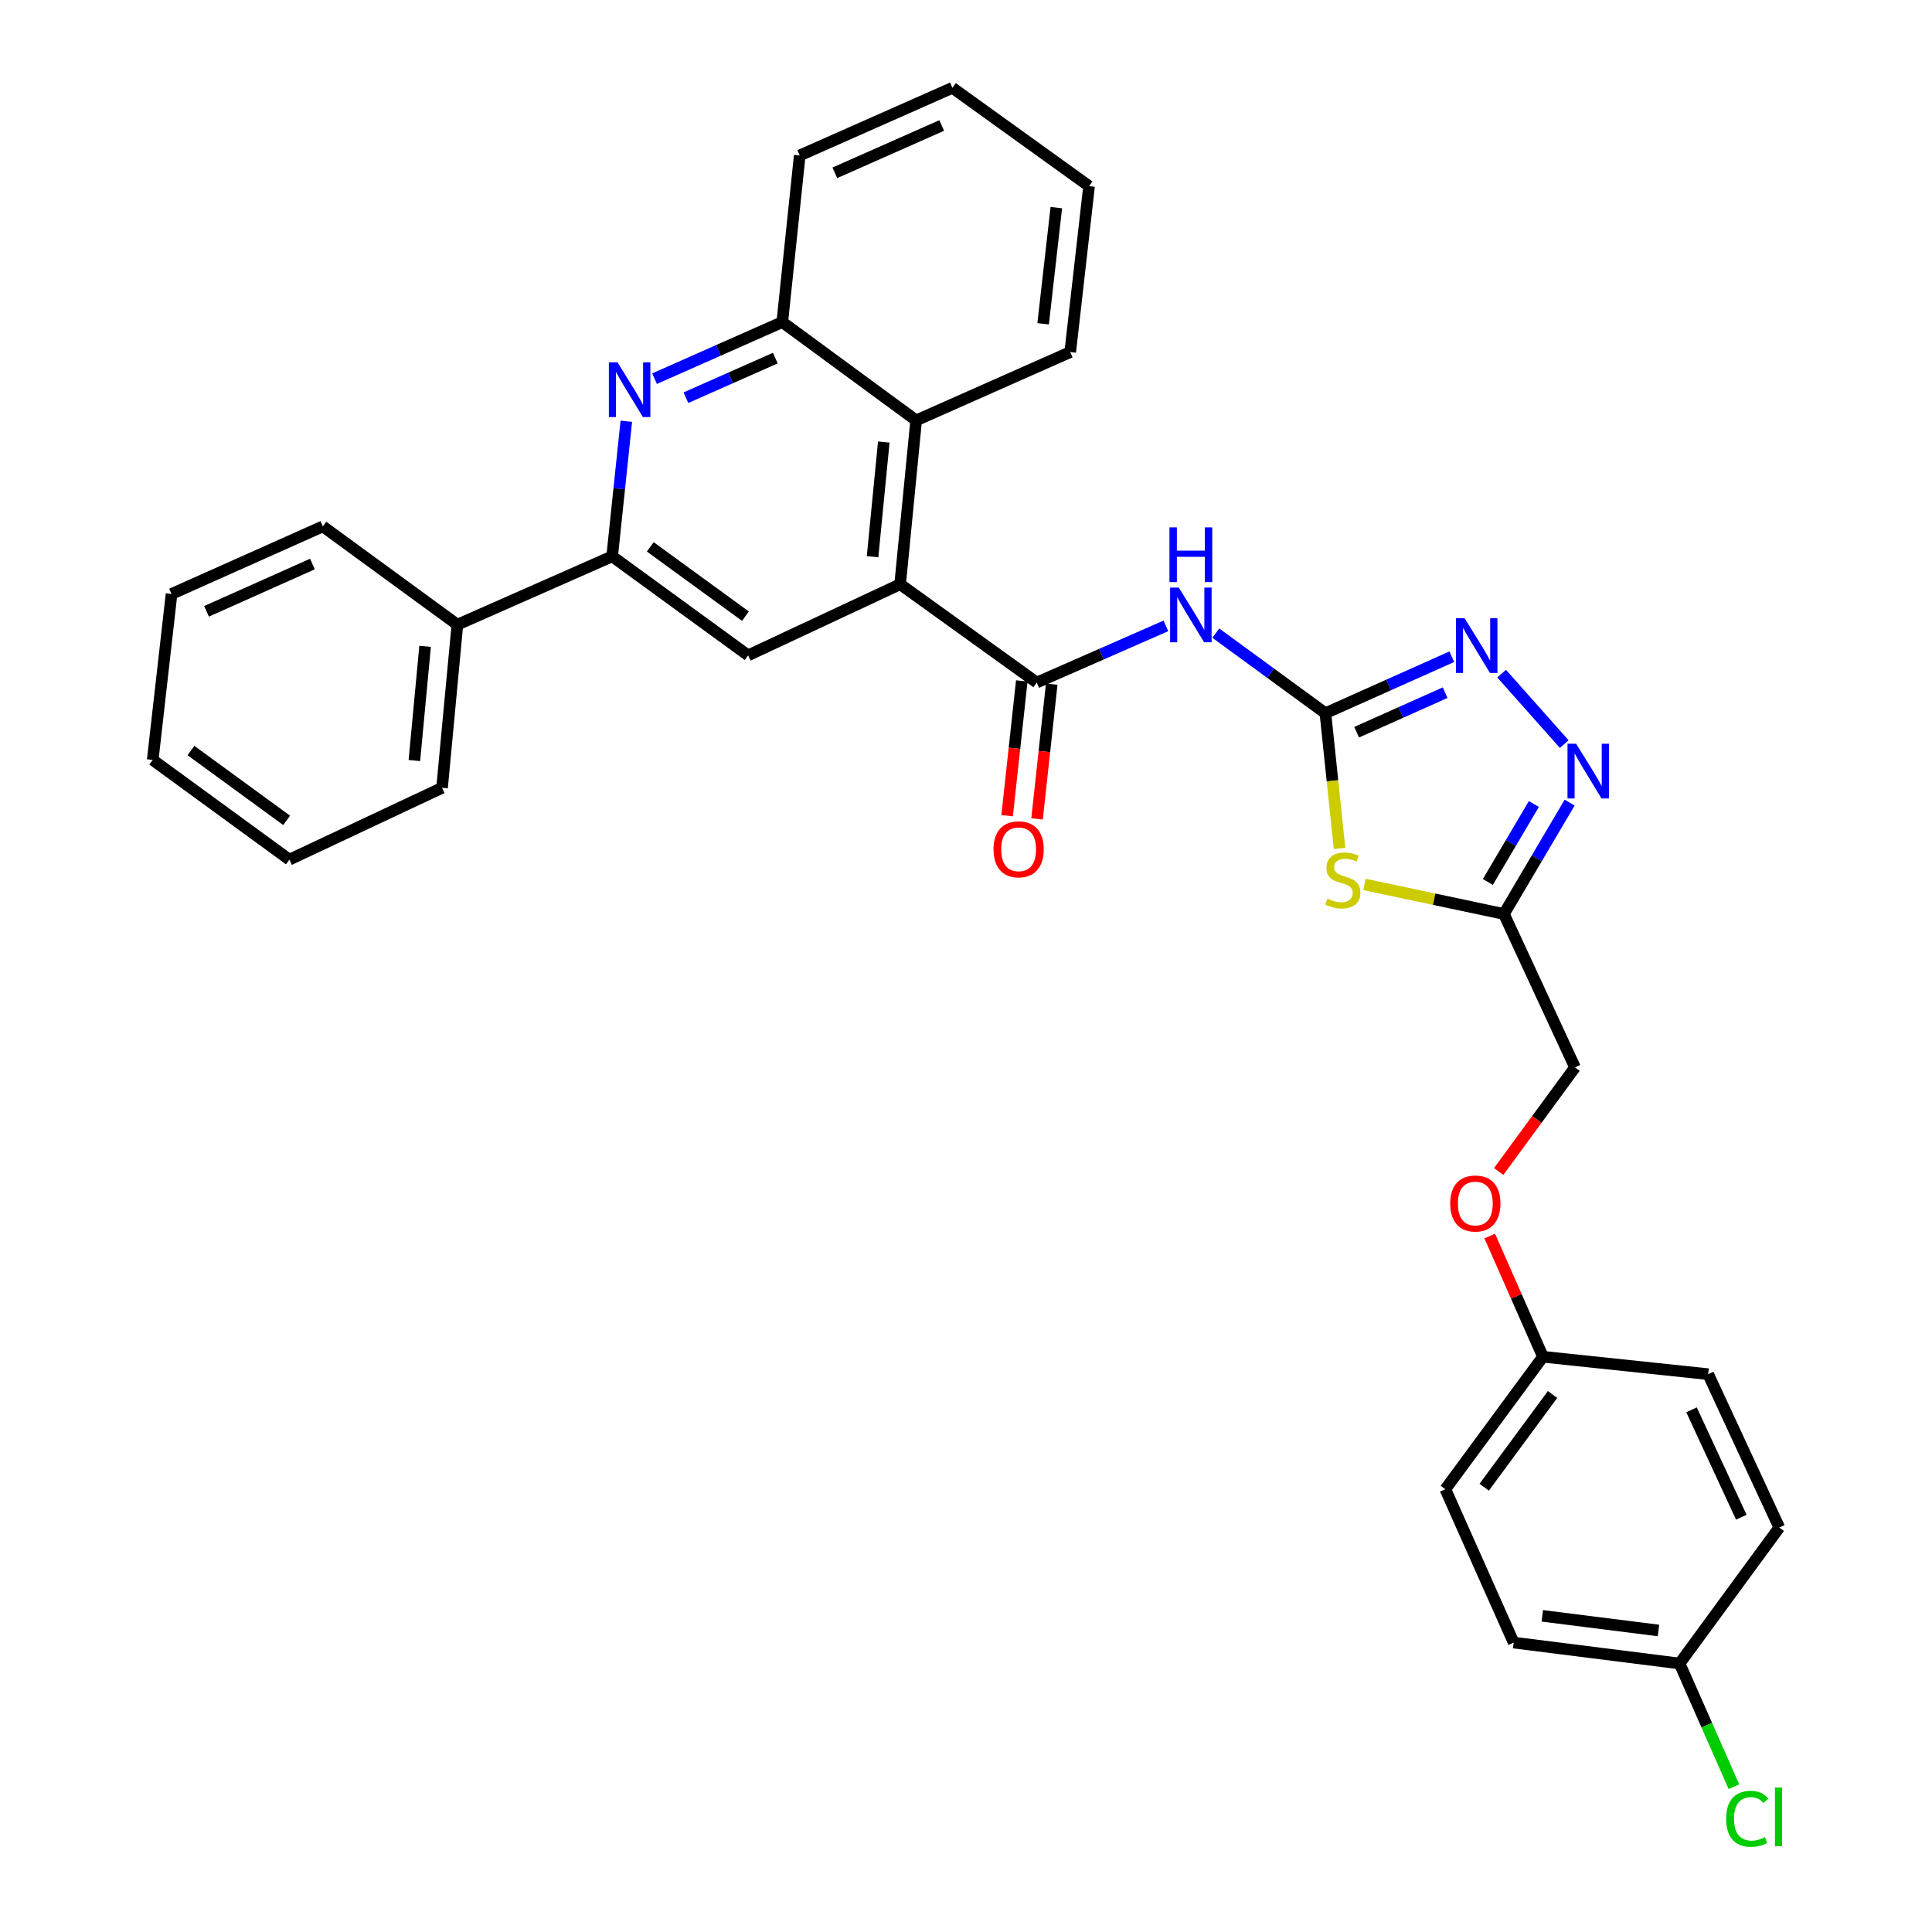 <?xml version='1.0' encoding='iso-8859-1'?>
<svg version='1.1' baseProfile='full'
              xmlns='http://www.w3.org/2000/svg'
                      xmlns:rdkit='http://www.rdkit.org/xml'
                      xmlns:xlink='http://www.w3.org/1999/xlink'
                  xml:space='preserve'
width='1000px' height='1000px' viewBox='0 0 1000 1000'>
<!-- END OF HEADER -->
<rect style='opacity:1.0;fill:#FFFFFF;stroke:none' width='1000' height='1000' x='0' y='0'> </rect>
<path class='bond-0' d='M 686.024,369.156 L 689.683,404.137' style='fill:none;fill-rule:evenodd;stroke:#000000;stroke-width:6px;stroke-linecap:butt;stroke-linejoin:miter;stroke-opacity:1' />
<path class='bond-0' d='M 689.683,404.137 L 693.341,439.118' style='fill:none;fill-rule:evenodd;stroke:#CCCC00;stroke-width:6px;stroke-linecap:butt;stroke-linejoin:miter;stroke-opacity:1' />
<path class='bond-1' d='M 686.024,369.156 L 657.654,348.43' style='fill:none;fill-rule:evenodd;stroke:#000000;stroke-width:6px;stroke-linecap:butt;stroke-linejoin:miter;stroke-opacity:1' />
<path class='bond-1' d='M 657.654,348.43 L 629.284,327.704' style='fill:none;fill-rule:evenodd;stroke:#0000FF;stroke-width:6px;stroke-linecap:butt;stroke-linejoin:miter;stroke-opacity:1' />
<path class='bond-4' d='M 686.024,369.156 L 718.737,354.534' style='fill:none;fill-rule:evenodd;stroke:#000000;stroke-width:6px;stroke-linecap:butt;stroke-linejoin:miter;stroke-opacity:1' />
<path class='bond-4' d='M 718.737,354.534 L 751.45,339.911' style='fill:none;fill-rule:evenodd;stroke:#0000FF;stroke-width:6px;stroke-linecap:butt;stroke-linejoin:miter;stroke-opacity:1' />
<path class='bond-4' d='M 702.197,378.997 L 725.096,368.761' style='fill:none;fill-rule:evenodd;stroke:#000000;stroke-width:6px;stroke-linecap:butt;stroke-linejoin:miter;stroke-opacity:1' />
<path class='bond-4' d='M 725.096,368.761 L 747.995,358.526' style='fill:none;fill-rule:evenodd;stroke:#0000FF;stroke-width:6px;stroke-linecap:butt;stroke-linejoin:miter;stroke-opacity:1' />
<path class='bond-7' d='M 706.256,457.782 L 742.338,465.429' style='fill:none;fill-rule:evenodd;stroke:#CCCC00;stroke-width:6px;stroke-linecap:butt;stroke-linejoin:miter;stroke-opacity:1' />
<path class='bond-7' d='M 742.338,465.429 L 778.421,473.077' style='fill:none;fill-rule:evenodd;stroke:#000000;stroke-width:6px;stroke-linecap:butt;stroke-linejoin:miter;stroke-opacity:1' />
<path class='bond-2' d='M 603.471,323.95 L 570.047,338.614' style='fill:none;fill-rule:evenodd;stroke:#0000FF;stroke-width:6px;stroke-linecap:butt;stroke-linejoin:miter;stroke-opacity:1' />
<path class='bond-2' d='M 570.047,338.614 L 536.623,353.277' style='fill:none;fill-rule:evenodd;stroke:#000000;stroke-width:6px;stroke-linecap:butt;stroke-linejoin:miter;stroke-opacity:1' />
<path class='bond-3' d='M 536.623,353.277 L 465.905,302.395' style='fill:none;fill-rule:evenodd;stroke:#000000;stroke-width:6px;stroke-linecap:butt;stroke-linejoin:miter;stroke-opacity:1' />
<path class='bond-12' d='M 528.877,352.434 L 525.081,387.311' style='fill:none;fill-rule:evenodd;stroke:#000000;stroke-width:6px;stroke-linecap:butt;stroke-linejoin:miter;stroke-opacity:1' />
<path class='bond-12' d='M 525.081,387.311 L 521.286,422.187' style='fill:none;fill-rule:evenodd;stroke:#FF0000;stroke-width:6px;stroke-linecap:butt;stroke-linejoin:miter;stroke-opacity:1' />
<path class='bond-12' d='M 544.369,354.12 L 540.574,388.997' style='fill:none;fill-rule:evenodd;stroke:#000000;stroke-width:6px;stroke-linecap:butt;stroke-linejoin:miter;stroke-opacity:1' />
<path class='bond-12' d='M 540.574,388.997 L 536.779,423.873' style='fill:none;fill-rule:evenodd;stroke:#FF0000;stroke-width:6px;stroke-linecap:butt;stroke-linejoin:miter;stroke-opacity:1' />
<path class='bond-9' d='M 465.905,302.395 L 387.222,339.217' style='fill:none;fill-rule:evenodd;stroke:#000000;stroke-width:6px;stroke-linecap:butt;stroke-linejoin:miter;stroke-opacity:1' />
<path class='bond-10' d='M 465.905,302.395 L 474.199,217.6' style='fill:none;fill-rule:evenodd;stroke:#000000;stroke-width:6px;stroke-linecap:butt;stroke-linejoin:miter;stroke-opacity:1' />
<path class='bond-10' d='M 451.639,288.159 L 457.445,228.802' style='fill:none;fill-rule:evenodd;stroke:#000000;stroke-width:6px;stroke-linecap:butt;stroke-linejoin:miter;stroke-opacity:1' />
<path class='bond-5' d='M 777.247,348.682 L 809.647,385.138' style='fill:none;fill-rule:evenodd;stroke:#0000FF;stroke-width:6px;stroke-linecap:butt;stroke-linejoin:miter;stroke-opacity:1' />
<path class='bond-32' d='M 812.448,415.428 L 795.435,444.252' style='fill:none;fill-rule:evenodd;stroke:#0000FF;stroke-width:6px;stroke-linecap:butt;stroke-linejoin:miter;stroke-opacity:1' />
<path class='bond-32' d='M 795.435,444.252 L 778.421,473.077' style='fill:none;fill-rule:evenodd;stroke:#000000;stroke-width:6px;stroke-linecap:butt;stroke-linejoin:miter;stroke-opacity:1' />
<path class='bond-32' d='M 793.924,416.154 L 782.014,436.331' style='fill:none;fill-rule:evenodd;stroke:#0000FF;stroke-width:6px;stroke-linecap:butt;stroke-linejoin:miter;stroke-opacity:1' />
<path class='bond-32' d='M 782.014,436.331 L 770.104,456.508' style='fill:none;fill-rule:evenodd;stroke:#000000;stroke-width:6px;stroke-linecap:butt;stroke-linejoin:miter;stroke-opacity:1' />
<path class='bond-6' d='M 338.79,195.998 L 371.85,181.353' style='fill:none;fill-rule:evenodd;stroke:#0000FF;stroke-width:6px;stroke-linecap:butt;stroke-linejoin:miter;stroke-opacity:1' />
<path class='bond-6' d='M 371.85,181.353 L 404.91,166.708' style='fill:none;fill-rule:evenodd;stroke:#000000;stroke-width:6px;stroke-linecap:butt;stroke-linejoin:miter;stroke-opacity:1' />
<path class='bond-6' d='M 355.02,205.853 L 378.162,195.602' style='fill:none;fill-rule:evenodd;stroke:#0000FF;stroke-width:6px;stroke-linecap:butt;stroke-linejoin:miter;stroke-opacity:1' />
<path class='bond-6' d='M 378.162,195.602 L 401.304,185.351' style='fill:none;fill-rule:evenodd;stroke:#000000;stroke-width:6px;stroke-linecap:butt;stroke-linejoin:miter;stroke-opacity:1' />
<path class='bond-33' d='M 324.179,218.04 L 320.515,253.001' style='fill:none;fill-rule:evenodd;stroke:#0000FF;stroke-width:6px;stroke-linecap:butt;stroke-linejoin:miter;stroke-opacity:1' />
<path class='bond-33' d='M 320.515,253.001 L 316.851,287.962' style='fill:none;fill-rule:evenodd;stroke:#000000;stroke-width:6px;stroke-linecap:butt;stroke-linejoin:miter;stroke-opacity:1' />
<path class='bond-14' d='M 778.421,473.077 L 815.225,552.478' style='fill:none;fill-rule:evenodd;stroke:#000000;stroke-width:6px;stroke-linecap:butt;stroke-linejoin:miter;stroke-opacity:1' />
<path class='bond-8' d='M 316.851,287.962 L 387.222,339.217' style='fill:none;fill-rule:evenodd;stroke:#000000;stroke-width:6px;stroke-linecap:butt;stroke-linejoin:miter;stroke-opacity:1' />
<path class='bond-8' d='M 336.582,283.053 L 385.842,318.932' style='fill:none;fill-rule:evenodd;stroke:#000000;stroke-width:6px;stroke-linecap:butt;stroke-linejoin:miter;stroke-opacity:1' />
<path class='bond-13' d='M 316.851,287.962 L 236.739,323.33' style='fill:none;fill-rule:evenodd;stroke:#000000;stroke-width:6px;stroke-linecap:butt;stroke-linejoin:miter;stroke-opacity:1' />
<path class='bond-11' d='M 474.199,217.6 L 404.91,166.708' style='fill:none;fill-rule:evenodd;stroke:#000000;stroke-width:6px;stroke-linecap:butt;stroke-linejoin:miter;stroke-opacity:1' />
<path class='bond-23' d='M 474.199,217.6 L 553.947,182.232' style='fill:none;fill-rule:evenodd;stroke:#000000;stroke-width:6px;stroke-linecap:butt;stroke-linejoin:miter;stroke-opacity:1' />
<path class='bond-24' d='M 404.91,166.708 L 413.94,80.458' style='fill:none;fill-rule:evenodd;stroke:#000000;stroke-width:6px;stroke-linecap:butt;stroke-linejoin:miter;stroke-opacity:1' />
<path class='bond-25' d='M 236.739,323.33 L 228.809,407.779' style='fill:none;fill-rule:evenodd;stroke:#000000;stroke-width:6px;stroke-linecap:butt;stroke-linejoin:miter;stroke-opacity:1' />
<path class='bond-25' d='M 220.034,334.54 L 214.482,393.654' style='fill:none;fill-rule:evenodd;stroke:#000000;stroke-width:6px;stroke-linecap:butt;stroke-linejoin:miter;stroke-opacity:1' />
<path class='bond-26' d='M 236.739,323.33 L 167.104,272.456' style='fill:none;fill-rule:evenodd;stroke:#000000;stroke-width:6px;stroke-linecap:butt;stroke-linejoin:miter;stroke-opacity:1' />
<path class='bond-15' d='M 815.225,552.478 L 795.475,579.413' style='fill:none;fill-rule:evenodd;stroke:#000000;stroke-width:6px;stroke-linecap:butt;stroke-linejoin:miter;stroke-opacity:1' />
<path class='bond-15' d='M 795.475,579.413 L 775.724,606.348' style='fill:none;fill-rule:evenodd;stroke:#FF0000;stroke-width:6px;stroke-linecap:butt;stroke-linejoin:miter;stroke-opacity:1' />
<path class='bond-16' d='M 771.088,639.779 L 784.858,671.015' style='fill:none;fill-rule:evenodd;stroke:#FF0000;stroke-width:6px;stroke-linecap:butt;stroke-linejoin:miter;stroke-opacity:1' />
<path class='bond-16' d='M 784.858,671.015 L 798.628,702.251' style='fill:none;fill-rule:evenodd;stroke:#000000;stroke-width:6px;stroke-linecap:butt;stroke-linejoin:miter;stroke-opacity:1' />
<path class='bond-19' d='M 798.628,702.251 L 884.151,711.264' style='fill:none;fill-rule:evenodd;stroke:#000000;stroke-width:6px;stroke-linecap:butt;stroke-linejoin:miter;stroke-opacity:1' />
<path class='bond-20' d='M 798.628,702.251 L 748.101,770.813' style='fill:none;fill-rule:evenodd;stroke:#000000;stroke-width:6px;stroke-linecap:butt;stroke-linejoin:miter;stroke-opacity:1' />
<path class='bond-20' d='M 803.595,721.781 L 768.225,769.775' style='fill:none;fill-rule:evenodd;stroke:#000000;stroke-width:6px;stroke-linecap:butt;stroke-linejoin:miter;stroke-opacity:1' />
<path class='bond-17' d='M 869.355,861.02 L 783.468,850.198' style='fill:none;fill-rule:evenodd;stroke:#000000;stroke-width:6px;stroke-linecap:butt;stroke-linejoin:miter;stroke-opacity:1' />
<path class='bond-17' d='M 858.42,843.935 L 798.3,836.359' style='fill:none;fill-rule:evenodd;stroke:#000000;stroke-width:6px;stroke-linecap:butt;stroke-linejoin:miter;stroke-opacity:1' />
<path class='bond-18' d='M 869.355,861.02 L 883.411,892.906' style='fill:none;fill-rule:evenodd;stroke:#000000;stroke-width:6px;stroke-linecap:butt;stroke-linejoin:miter;stroke-opacity:1' />
<path class='bond-18' d='M 883.411,892.906 L 897.468,924.792' style='fill:none;fill-rule:evenodd;stroke:#00CC00;stroke-width:6px;stroke-linecap:butt;stroke-linejoin:miter;stroke-opacity:1' />
<path class='bond-35' d='M 869.355,861.02 L 920.956,790.657' style='fill:none;fill-rule:evenodd;stroke:#000000;stroke-width:6px;stroke-linecap:butt;stroke-linejoin:miter;stroke-opacity:1' />
<path class='bond-22' d='M 884.151,711.264 L 920.956,790.657' style='fill:none;fill-rule:evenodd;stroke:#000000;stroke-width:6px;stroke-linecap:butt;stroke-linejoin:miter;stroke-opacity:1' />
<path class='bond-22' d='M 875.533,729.728 L 901.296,785.303' style='fill:none;fill-rule:evenodd;stroke:#000000;stroke-width:6px;stroke-linecap:butt;stroke-linejoin:miter;stroke-opacity:1' />
<path class='bond-21' d='M 748.101,770.813 L 783.468,850.198' style='fill:none;fill-rule:evenodd;stroke:#000000;stroke-width:6px;stroke-linecap:butt;stroke-linejoin:miter;stroke-opacity:1' />
<path class='bond-27' d='M 553.947,182.232 L 563.696,96.346' style='fill:none;fill-rule:evenodd;stroke:#000000;stroke-width:6px;stroke-linecap:butt;stroke-linejoin:miter;stroke-opacity:1' />
<path class='bond-27' d='M 539.925,167.591 L 546.749,107.471' style='fill:none;fill-rule:evenodd;stroke:#000000;stroke-width:6px;stroke-linecap:butt;stroke-linejoin:miter;stroke-opacity:1' />
<path class='bond-34' d='M 413.94,80.458 L 492.97,45.455' style='fill:none;fill-rule:evenodd;stroke:#000000;stroke-width:6px;stroke-linecap:butt;stroke-linejoin:miter;stroke-opacity:1' />
<path class='bond-34' d='M 432.106,89.457 L 487.427,64.954' style='fill:none;fill-rule:evenodd;stroke:#000000;stroke-width:6px;stroke-linecap:butt;stroke-linejoin:miter;stroke-opacity:1' />
<path class='bond-30' d='M 228.809,407.779 L 149.779,444.947' style='fill:none;fill-rule:evenodd;stroke:#000000;stroke-width:6px;stroke-linecap:butt;stroke-linejoin:miter;stroke-opacity:1' />
<path class='bond-29' d='M 167.104,272.456 L 88.793,307.443' style='fill:none;fill-rule:evenodd;stroke:#000000;stroke-width:6px;stroke-linecap:butt;stroke-linejoin:miter;stroke-opacity:1' />
<path class='bond-29' d='M 161.714,291.933 L 106.897,316.423' style='fill:none;fill-rule:evenodd;stroke:#000000;stroke-width:6px;stroke-linecap:butt;stroke-linejoin:miter;stroke-opacity:1' />
<path class='bond-28' d='M 563.696,96.346 L 492.97,45.455' style='fill:none;fill-rule:evenodd;stroke:#000000;stroke-width:6px;stroke-linecap:butt;stroke-linejoin:miter;stroke-opacity:1' />
<path class='bond-31' d='M 88.793,307.443 L 79.044,393.329' style='fill:none;fill-rule:evenodd;stroke:#000000;stroke-width:6px;stroke-linecap:butt;stroke-linejoin:miter;stroke-opacity:1' />
<path class='bond-36' d='M 149.779,444.947 L 79.044,393.329' style='fill:none;fill-rule:evenodd;stroke:#000000;stroke-width:6px;stroke-linecap:butt;stroke-linejoin:miter;stroke-opacity:1' />
<path class='bond-36' d='M 148.356,424.616 L 98.841,388.483' style='fill:none;fill-rule:evenodd;stroke:#000000;stroke-width:6px;stroke-linecap:butt;stroke-linejoin:miter;stroke-opacity:1' />
<path  class='atom-1' d='M 687.045 465.126
Q 687.365 465.246, 688.685 465.806
Q 690.005 466.366, 691.445 466.726
Q 692.925 467.046, 694.365 467.046
Q 697.045 467.046, 698.605 465.766
Q 700.165 464.446, 700.165 462.166
Q 700.165 460.606, 699.365 459.646
Q 698.605 458.686, 697.405 458.166
Q 696.205 457.646, 694.205 457.046
Q 691.685 456.286, 690.165 455.566
Q 688.685 454.846, 687.605 453.326
Q 686.565 451.806, 686.565 449.246
Q 686.565 445.686, 688.965 443.486
Q 691.405 441.286, 696.205 441.286
Q 699.485 441.286, 703.205 442.846
L 702.285 445.926
Q 698.885 444.526, 696.325 444.526
Q 693.565 444.526, 692.045 445.686
Q 690.525 446.806, 690.565 448.766
Q 690.565 450.286, 691.325 451.206
Q 692.125 452.126, 693.245 452.646
Q 694.405 453.166, 696.325 453.766
Q 698.885 454.566, 700.405 455.366
Q 701.925 456.166, 703.005 457.806
Q 704.125 459.406, 704.125 462.166
Q 704.125 466.086, 701.485 468.206
Q 698.885 470.286, 694.525 470.286
Q 692.005 470.286, 690.085 469.726
Q 688.205 469.206, 685.965 468.286
L 687.045 465.126
' fill='#CCCC00'/>
<path  class='atom-2' d='M 610.128 304.122
L 619.408 319.122
Q 620.328 320.602, 621.808 323.282
Q 623.288 325.962, 623.368 326.122
L 623.368 304.122
L 627.128 304.122
L 627.128 332.442
L 623.248 332.442
L 613.288 316.042
Q 612.128 314.122, 610.888 311.922
Q 609.688 309.722, 609.328 309.042
L 609.328 332.442
L 605.648 332.442
L 605.648 304.122
L 610.128 304.122
' fill='#0000FF'/>
<path  class='atom-2' d='M 605.308 272.97
L 609.148 272.97
L 609.148 285.01
L 623.628 285.01
L 623.628 272.97
L 627.468 272.97
L 627.468 301.29
L 623.628 301.29
L 623.628 288.21
L 609.148 288.21
L 609.148 301.29
L 605.308 301.29
L 605.308 272.97
' fill='#0000FF'/>
<path  class='atom-5' d='M 758.074 319.992
L 767.354 334.992
Q 768.274 336.472, 769.754 339.152
Q 771.234 341.832, 771.314 341.992
L 771.314 319.992
L 775.074 319.992
L 775.074 348.312
L 771.194 348.312
L 761.234 331.912
Q 760.074 329.992, 758.834 327.792
Q 757.634 325.592, 757.274 324.912
L 757.274 348.312
L 753.594 348.312
L 753.594 319.992
L 758.074 319.992
' fill='#0000FF'/>
<path  class='atom-6' d='M 815.814 384.961
L 825.094 399.961
Q 826.014 401.441, 827.494 404.121
Q 828.974 406.801, 829.054 406.961
L 829.054 384.961
L 832.814 384.961
L 832.814 413.281
L 828.934 413.281
L 818.974 396.881
Q 817.814 394.961, 816.574 392.761
Q 815.374 390.561, 815.014 389.881
L 815.014 413.281
L 811.334 413.281
L 811.334 384.961
L 815.814 384.961
' fill='#0000FF'/>
<path  class='atom-7' d='M 319.63 187.552
L 328.91 202.552
Q 329.83 204.032, 331.31 206.712
Q 332.79 209.392, 332.87 209.552
L 332.87 187.552
L 336.63 187.552
L 336.63 215.872
L 332.75 215.872
L 322.79 199.472
Q 321.63 197.552, 320.39 195.352
Q 319.19 193.152, 318.83 192.472
L 318.83 215.872
L 315.15 215.872
L 315.15 187.552
L 319.63 187.552
' fill='#0000FF'/>
<path  class='atom-13' d='M 514.238 439.599
Q 514.238 432.799, 517.598 428.999
Q 520.958 425.199, 527.238 425.199
Q 533.518 425.199, 536.878 428.999
Q 540.238 432.799, 540.238 439.599
Q 540.238 446.479, 536.838 450.399
Q 533.438 454.279, 527.238 454.279
Q 520.998 454.279, 517.598 450.399
Q 514.238 446.519, 514.238 439.599
M 527.238 451.079
Q 531.558 451.079, 533.878 448.199
Q 536.238 445.279, 536.238 439.599
Q 536.238 434.039, 533.878 431.239
Q 531.558 428.399, 527.238 428.399
Q 522.918 428.399, 520.558 431.199
Q 518.238 433.999, 518.238 439.599
Q 518.238 445.319, 520.558 448.199
Q 522.918 451.079, 527.238 451.079
' fill='#FF0000'/>
<path  class='atom-16' d='M 750.624 622.93
Q 750.624 616.13, 753.984 612.33
Q 757.344 608.53, 763.624 608.53
Q 769.904 608.53, 773.264 612.33
Q 776.624 616.13, 776.624 622.93
Q 776.624 629.81, 773.224 633.73
Q 769.824 637.61, 763.624 637.61
Q 757.384 637.61, 753.984 633.73
Q 750.624 629.85, 750.624 622.93
M 763.624 634.41
Q 767.944 634.41, 770.264 631.53
Q 772.624 628.61, 772.624 622.93
Q 772.624 617.37, 770.264 614.57
Q 767.944 611.73, 763.624 611.73
Q 759.304 611.73, 756.944 614.53
Q 754.624 617.33, 754.624 622.93
Q 754.624 628.65, 756.944 631.53
Q 759.304 634.41, 763.624 634.41
' fill='#FF0000'/>
<path  class='atom-19' d='M 893.439 941.402
Q 893.439 934.362, 896.719 930.682
Q 900.039 926.962, 906.319 926.962
Q 912.159 926.962, 915.279 931.082
L 912.639 933.242
Q 910.359 930.242, 906.319 930.242
Q 902.039 930.242, 899.759 933.122
Q 897.519 935.962, 897.519 941.402
Q 897.519 947.002, 899.839 949.882
Q 902.199 952.762, 906.759 952.762
Q 909.879 952.762, 913.519 950.882
L 914.639 953.882
Q 913.159 954.842, 910.919 955.402
Q 908.679 955.962, 906.199 955.962
Q 900.039 955.962, 896.719 952.202
Q 893.439 948.442, 893.439 941.402
' fill='#00CC00'/>
<path  class='atom-19' d='M 918.719 925.242
L 922.399 925.242
L 922.399 955.602
L 918.719 955.602
L 918.719 925.242
' fill='#00CC00'/>
</svg>
